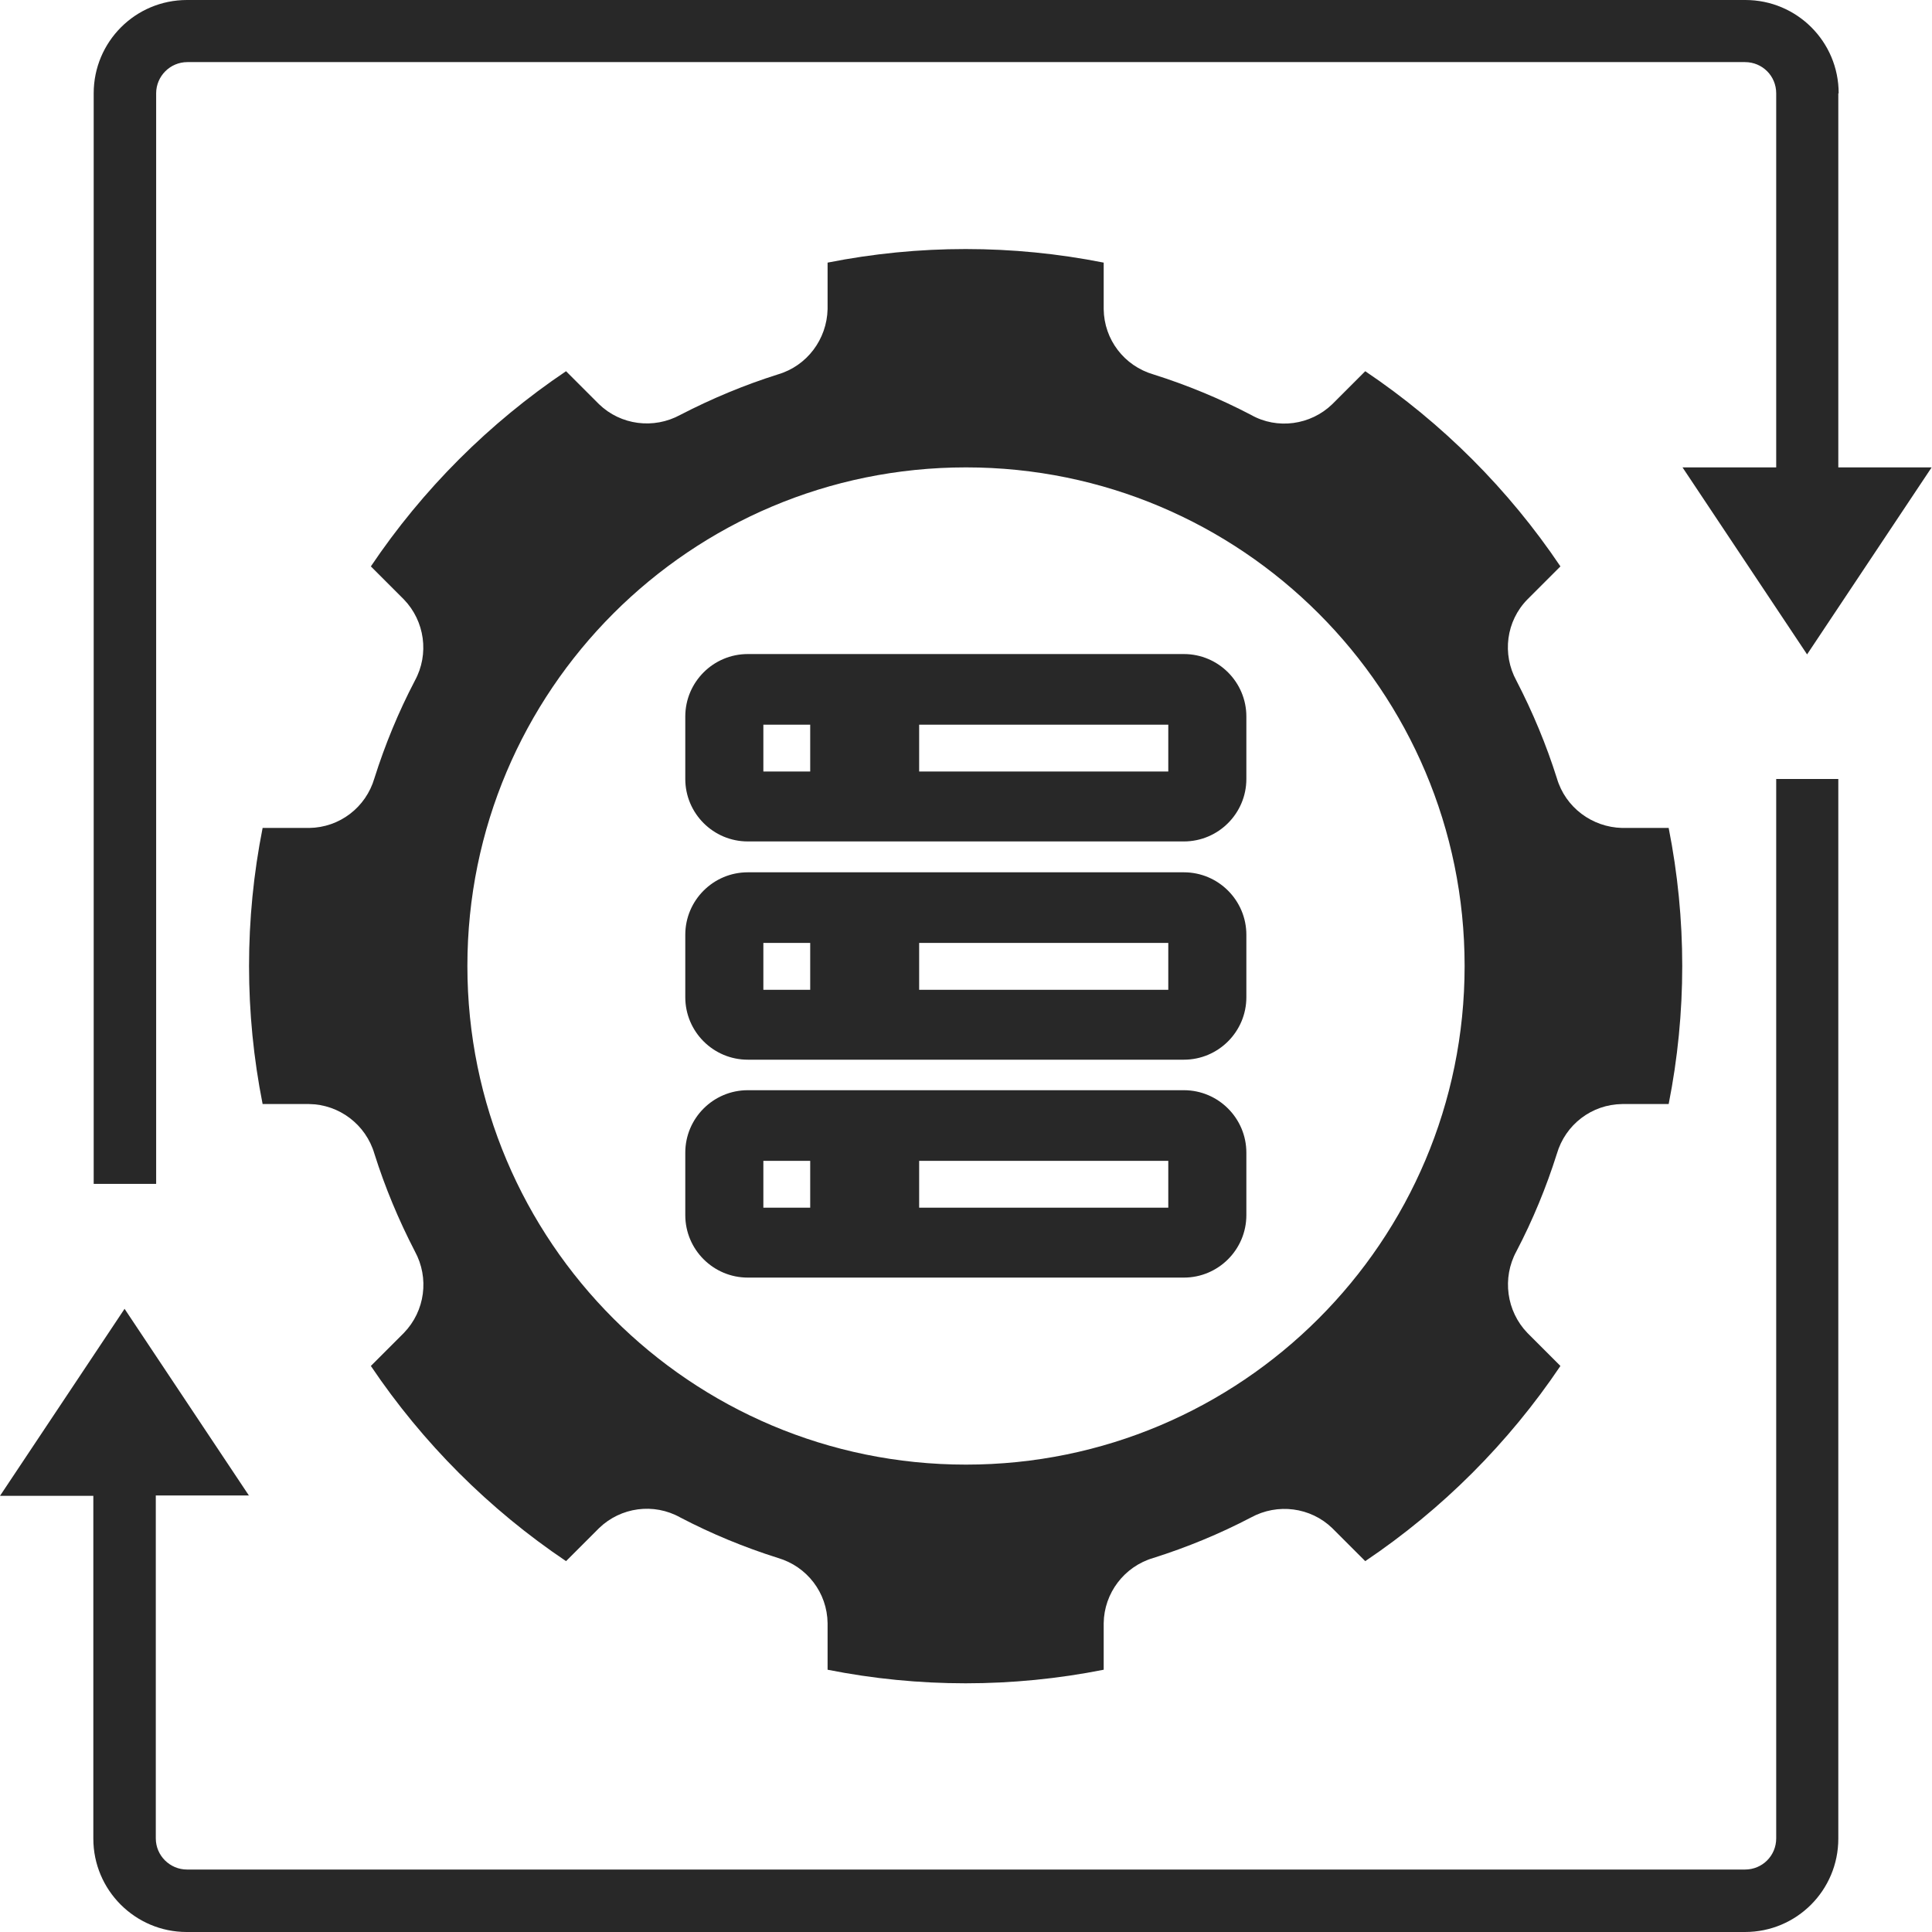 <?xml version="1.0" encoding="UTF-8"?><svg id="_イヤー_2" xmlns="http://www.w3.org/2000/svg" viewBox="0 0 54.44 54.44"><defs><style>.cls-1{fill:#282828;}</style></defs><g id="pictogram"><g id="_ーバ管理"><path class="cls-1" d="M21.07,23.71h12.29c.97,0,1.76-.79,1.76-1.76v-1.76c0-.97-.79-1.76-1.76-1.76h-12.29c-.97,0-1.76,.79-1.76,1.76v1.76c0,.97,.79,1.76,1.76,1.76Zm4.83-3.29h7.02v1.32h-7.02v-1.32Zm-4.39,0h1.32v1.32h-1.32v-1.32Z"/><path class="cls-1" d="M21.07,29.86h12.29c.97,0,1.76-.79,1.76-1.76v-1.76c0-.97-.79-1.76-1.76-1.76h-12.29c-.97,0-1.76,.79-1.76,1.76v1.76c0,.97,.79,1.76,1.76,1.76Zm4.83-3.29h7.02v1.32h-7.02v-1.32Zm-4.39,0h1.32v1.32h-1.32v-1.32Z"/><path class="cls-1" d="M21.07,36h12.29c.97,0,1.76-.79,1.76-1.76v-1.76c0-.97-.79-1.76-1.76-1.76h-12.29c-.97,0-1.76,.79-1.76,1.76v1.76c0,.97,.79,1.76,1.76,1.76Zm4.83-3.29h7.02v1.32h-7.02v-1.32Zm-4.39,0h1.32v1.32h-1.32v-1.32Z"/><path class="cls-1" d="M10.55,21.93c-.24,.82-.98,1.39-1.84,1.4h-1.31c-.51,2.57-.51,5.21,0,7.78h1.31c.85,.01,1.6,.58,1.84,1.4,.3,.95,.68,1.86,1.14,2.75,.41,.75,.29,1.68-.31,2.3l-.93,.93c1.46,2.17,3.33,4.04,5.5,5.5l.93-.93c.61-.59,1.54-.72,2.29-.3,.88,.46,1.8,.84,2.75,1.14,.82,.24,1.39,.98,1.4,1.84v1.31c2.57,.51,5.21,.51,7.78,0v-1.31c.01-.85,.58-1.6,1.4-1.84,.95-.3,1.87-.68,2.75-1.14,.75-.41,1.68-.29,2.29,.3l.93,.93c2.17-1.46,4.04-3.33,5.5-5.5l-.93-.93c-.59-.61-.72-1.55-.31-2.3,.46-.88,.84-1.8,1.14-2.75,.24-.82,.98-1.39,1.84-1.4h1.31c.51-2.57,.51-5.21,0-7.78h-1.31c-.85-.02-1.6-.58-1.84-1.4-.3-.95-.68-1.86-1.14-2.75-.41-.75-.29-1.68,.31-2.29l.93-.93c-1.46-2.17-3.33-4.04-5.5-5.5l-.93,.93c-.61,.59-1.55,.72-2.29,.3-.88-.46-1.8-.84-2.75-1.14-.82-.24-1.39-.98-1.4-1.84v-1.31c-2.57-.51-5.21-.51-7.78,0v1.31c-.02,.85-.58,1.6-1.4,1.84-.95,.3-1.86,.68-2.75,1.14-.75,.41-1.68,.29-2.29-.3l-.93-.93c-2.17,1.46-4.04,3.33-5.5,5.5l.93,.93c.59,.61,.72,1.54,.31,2.29-.46,.88-.84,1.8-1.14,2.75ZM27.22,13.17c7.76,0,14.05,6.29,14.05,14.05s-6.29,14.05-14.05,14.05-14.05-6.29-14.05-14.05,6.29-14.05,14.05-14.05Z"/><path class="cls-1" d="M51.81,2.63c0-1.46-1.18-2.63-2.63-2.63H5.27c-1.46,0-2.63,1.18-2.63,2.63v30.73h1.76V2.63c0-.48,.39-.88,.88-.88H49.17c.49,0,.88,.39,.88,.88V13.17h-2.64l3.51,5.27,3.51-5.27h-2.63V2.63Z"/><path class="cls-1" d="M7.02,42.15l-3.51-5.27-3.51,5.27H2.63v9.66c0,1.45,1.18,2.63,2.63,2.63H49.17c1.46,0,2.63-1.18,2.63-2.63V21.95h-1.75v29.85c0,.49-.39,.88-.88,.88H5.27c-.48,0-.88-.39-.88-.88v-9.66h2.63Z"/></g></g></svg>